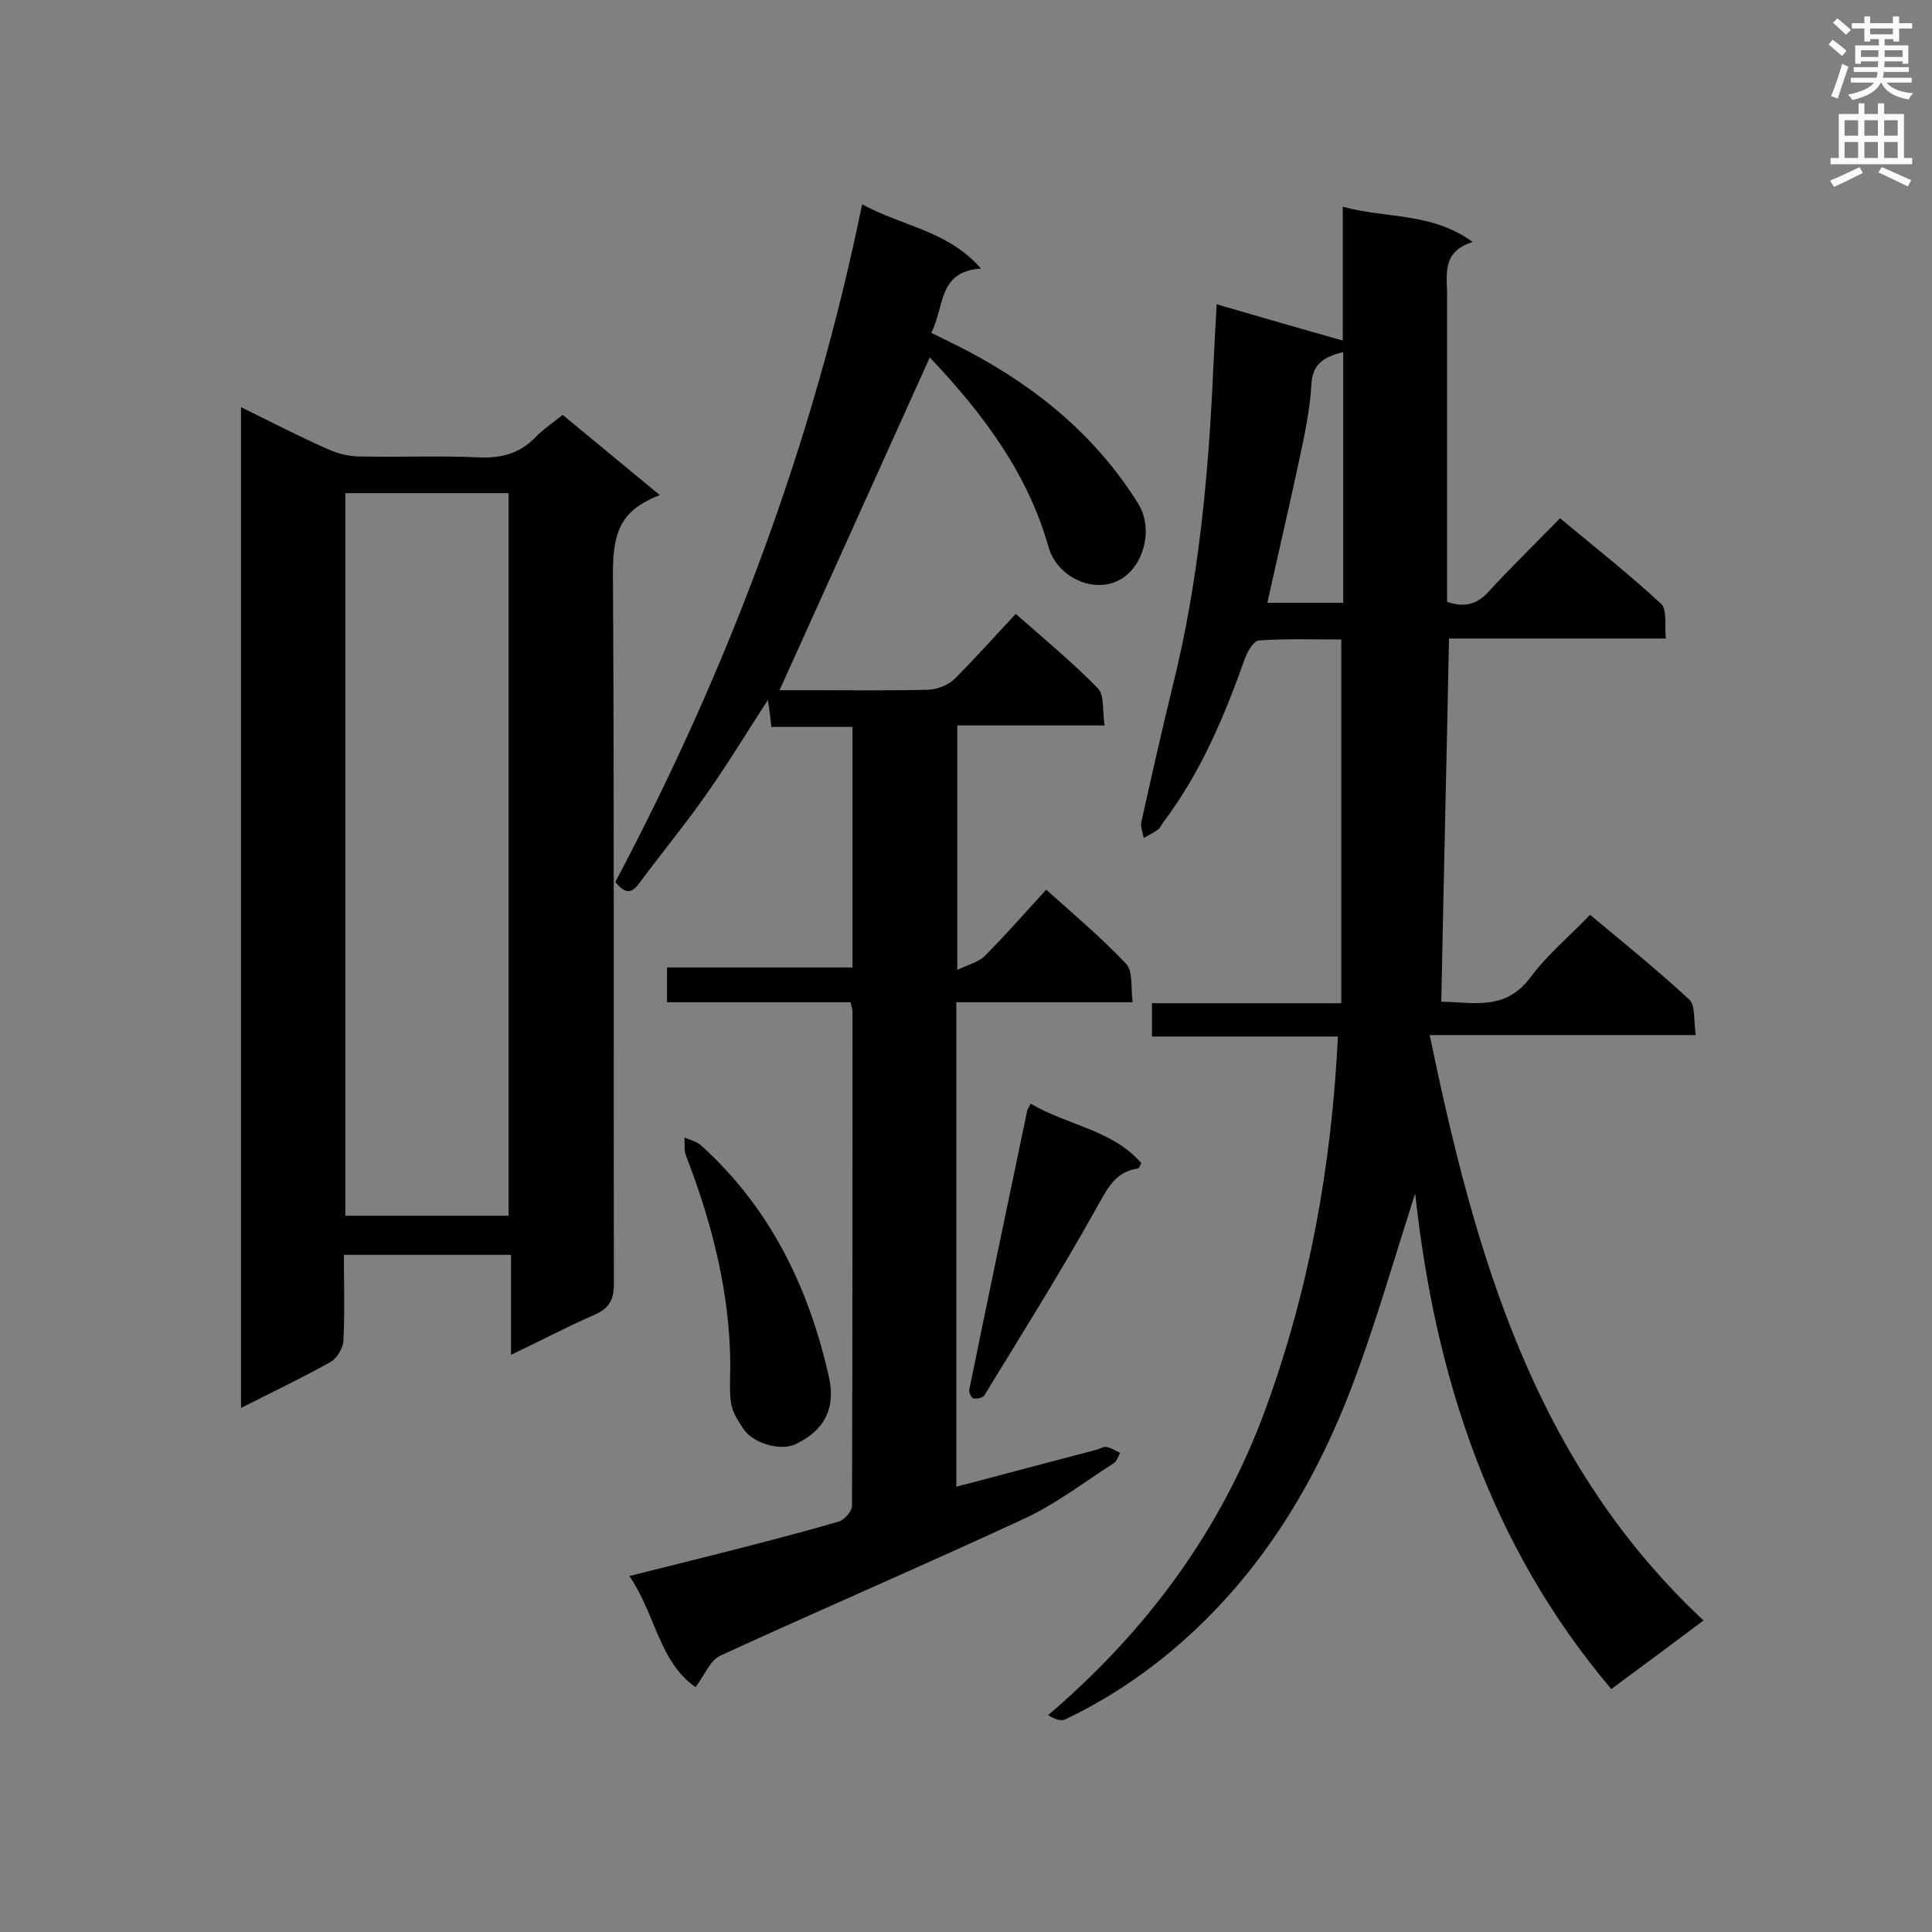 <svg enable-background="new 0 0 400 400" viewBox="0 0 400 400" xmlns="http://www.w3.org/2000/svg"><rect x="0" y="0" width="400" height="400" fill="#808080" stroke="none"/><g fill="#010101"><path d="m293 247.1c-4.3 13.3-8.1 26.7-13 39.7-7.2 19-17.4 36.3-32.3 50.4-8 7.6-17.1 14-27.2 18.8-.9.4-2.2-.1-3.5-.9 20.6-17.6 35.9-38.4 45.1-63.6 9-24.7 13.6-50.2 14.9-76.9-12.9 0-25.6 0-38.5 0 0-2.5 0-4.5 0-6.9h39.2c0-25.1 0-49.8 0-75.3-5.6 0-11.4-.2-17.1.2-1 .1-2.3 2.2-2.8 3.6-4.3 12.1-9.2 23.8-17 34.1-.3.4-.6 1.1-1 1.4-.9.7-2 1.2-3 1.8-.2-1.1-.7-2.3-.5-3.3 2.1-9.4 4.2-18.8 6.5-28.2 5.4-21.6 7.4-43.6 8.4-65.7.2-4.1.4-8.2.7-13.3 9 2.6 17.5 5.1 26.1 7.5 0-8.2 0-17.5 0-27.7 9.1 2.5 18.4 1.1 26.9 7.3-6.7 2.1-5.2 7.1-5.3 11.5v58.3 4.7c3.5 1.2 6.1.6 8.5-2 4.7-5.1 9.7-10 14.9-15.3 7.2 6 14.3 11.6 20.9 17.7 1.3 1.2.7 4.5 1 7.2-15.3 0-30 0-44.9 0-.5 25.2-1.1 49.9-1.6 75.2 6.3 0 13.2 2.1 18.5-5.1 3.4-4.6 8-8.4 12.3-12.9 7.1 5.9 14 11.5 20.5 17.5 1.4 1.3.9 4.4 1.4 7.4-18.4 0-36.1 0-55.1 0 9.4 45.3 21.5 88.3 56.7 121.2-6.4 4.8-12.6 9.4-19.1 14.2-25.2-29.8-36.5-64.8-40.6-102.6zm-14.9-174.2c-4.1 1-6.4 2.5-6.6 6.8-.3 5.2-1.4 10.4-2.5 15.5-2.1 9.8-4.4 19.6-6.6 29.6h15.7c0-17.3 0-34.4 0-51.9z"/><path d="m176.5 200.3c0-16.9 0-33.2 0-49.8-5.7 0-11.2 0-16.8 0-.2-1.9-.4-3.4-.7-5.6-4.5 6.9-8.4 13.4-12.8 19.6-4.4 6.3-9.3 12.2-13.8 18.3-1.6 2.2-2.9 2.4-5-.2 23.3-44 40.9-90.5 51.1-140.3 8.4 4.6 17.7 5.4 24.6 13.3-9 .6-7.5 8-10.3 13.3 2.8 1.4 5.3 2.6 7.8 3.9 14.3 7.6 26.4 17.6 35 31.4 2.7 4.2 1.8 10.1-1.1 13.6-5.2 6.4-15.3 2.8-17.4-4.5-4.4-15.6-13.9-28-24.6-39.3-10.3 22.8-20.6 45.7-31.1 68.9h7.5c7.8 0 15.6.1 23.4-.1 1.8-.1 4.1-1 5.4-2.3 4.2-4.2 8.2-8.7 12.6-13.4 5.8 5.1 11.7 10 17 15.4 1.4 1.4.9 4.7 1.4 7.7-10.5 0-20.3 0-30.5 0v50.6c2.3-1.1 4.4-1.6 5.7-2.9 4.3-4.3 8.3-8.9 12.7-13.7 5.7 5.1 11.4 9.9 16.5 15.3 1.5 1.5 1 4.9 1.4 8-12.6 0-24.5 0-36.5 0v100.3c10-2.6 19.6-5.2 29.2-7.7.7-.2 1.4-.7 2-.5 1 .2 1.8.8 2.7 1.2-.4.8-.7 1.8-1.4 2.2-6.1 3.9-11.9 8.4-18.4 11.4-20.9 9.7-42.1 18.8-63 28.4-2.1 1-3.2 4-5.1 6.5-7.6-5.3-8.3-15.2-13.7-23 8.7-2.2 16.9-4.2 25-6.3 6.2-1.6 12.3-3.2 18.4-5 1.2-.4 2.7-2.1 2.7-3.3.1-34.1.1-68.1.1-102.2 0-.5-.2-1.1-.4-2-12.6 0-25.2 0-38 0 0-2.5 0-4.5 0-7.2z"/><path d="m49.9 84.3c6.3 3.1 12.1 6.1 18 8.7 2 .9 4.3 1.5 6.5 1.5 8.2.2 16.5-.2 24.7.2 4.7.2 8.5-.8 11.8-4.2 1.5-1.6 3.5-2.9 5.6-4.6 6.3 5.2 12.7 10.5 20.1 16.6-1.1.5-1.8.7-2.4 1.1-6.6 3.2-7.3 8.6-7.3 15.4.3 48.9.1 97.9.2 146.8 0 3.3-1 5.1-4 6.4-5.7 2.5-11.2 5.4-17.3 8.3 0-7.2 0-13.7 0-20.7-11.6 0-22.9 0-34.6 0 0 6 .2 11.9-.1 17.8-.1 1.6-1.4 3.7-2.7 4.4-5.9 3.3-12 6.2-18.5 9.5 0-69.3 0-137.9 0-207.2zm21.6 17.8v149.6h33.8c0-50 0-99.7 0-149.6-11.3 0-22.3 0-33.8 0z"/><path d="m151.2 283c0-14.7-3.6-29.4-9.2-43.8-.4-1.1-.2-2.4-.3-3.7 1.1.5 2.5.8 3.4 1.6 14.3 12.9 22.3 29.3 26.5 47.9 1.5 6.5-.9 11.2-6.9 14-3.1 1.5-8.9-.2-10.8-3.2-2.8-4.2-2.9-4.8-2.7-12.8z"/><path d="m213.4 228.5c7.6 4.5 16.9 5.4 22.9 12.3-.4.7-.5 1.1-.6 1.1-5 .7-6.5 4.4-8.8 8.4-7.3 13.1-15.3 25.8-23.1 38.6-.3.5-1.6.8-2.3.6-.4-.1-1-1.3-.8-1.9 3.9-19.1 7.9-38.2 11.9-57.3 0-.5.3-.8.8-1.8z"/></g><path d="m378.6 9.2.8-1c.9.7 1.9 1.4 2.9 2.3l-.9 1.1c-1.1-.9-2-1.7-2.8-2.4zm.5 10.7c.9-2.1 1.6-4.3 2.3-6.7.4.2.8.4 1.3.6-.7 2.1-1.5 4.3-2.2 6.6zm.4-15.2.9-.9c1 .8 2 1.6 2.8 2.4l-1 1c-1-.9-1.9-1.8-2.7-2.5zm12.5-1.3h1.2v1.4h2.7v1.1h-2.7v2.7h-1.2v-.5h-1.8v1.3h4.9v3.8h-1.2v-.5h-3.7c0 .4-.1.9-.1 1.2h5.1v1h-5.2c0 .5-.1.9-.2 1.2h6v1h-5.2c1.1 1.3 2.9 2 5.5 2.2-.4.4-.7.8-.9 1.3-2.9-.5-4.8-1.6-5.7-3.5h-.1c-.8 1.7-2.7 2.9-5.9 3.6-.2-.4-.6-.8-.9-1.1 2.8-.6 4.6-1.4 5.4-2.5h-4.8v-1h5.3c.1-.3.2-.7.2-1.2h-4.9v-1h5c0-.4 0-.8.1-1.2h-3.6v.5h-1.2v-3.8h4.9v-1.3h-1.8v.5h-1.2v-2.7h-2.6v-1.1h2.6v-1.4h1.2v1.4h4.7v-1.4zm-6.7 8.4h3.6c0-.4 0-.9 0-1.4h-3.6zm1.9-4.7h4.7v-1.2h-4.7zm6.7 3.3h-3.7v1.4h3.7z" fill="#fafafb"/><path d="m384.7 21.4h1.3v2.2h2.8v-2.2h1.3v2.2h4.1v9.1h1.7v1.3h-16.9v-1.3h1.7v-9.1h4.1v-2.2zm.3 13.2.7 1.2c-1.8.9-3.8 1.9-6 2.9-.2-.4-.5-.8-.8-1.3 2.4-1 4.4-2 6.1-2.8zm-3.1-6.5h2.8v-3.2h-2.8zm0 4.6h2.8v-3.3h-2.8zm4.1-4.6h2.8v-3.2h-2.8zm0 4.6h2.8v-3.3h-2.8zm3.6 1.9c2.1.9 4.1 1.8 6.1 2.7l-.7 1.3c-2.2-1.1-4.2-2-6.1-2.9zm3.3-9.7h-2.8v3.2h2.8zm-2.8 7.8h2.8v-3.3h-2.8z" fill="#fafafb"/></svg>
